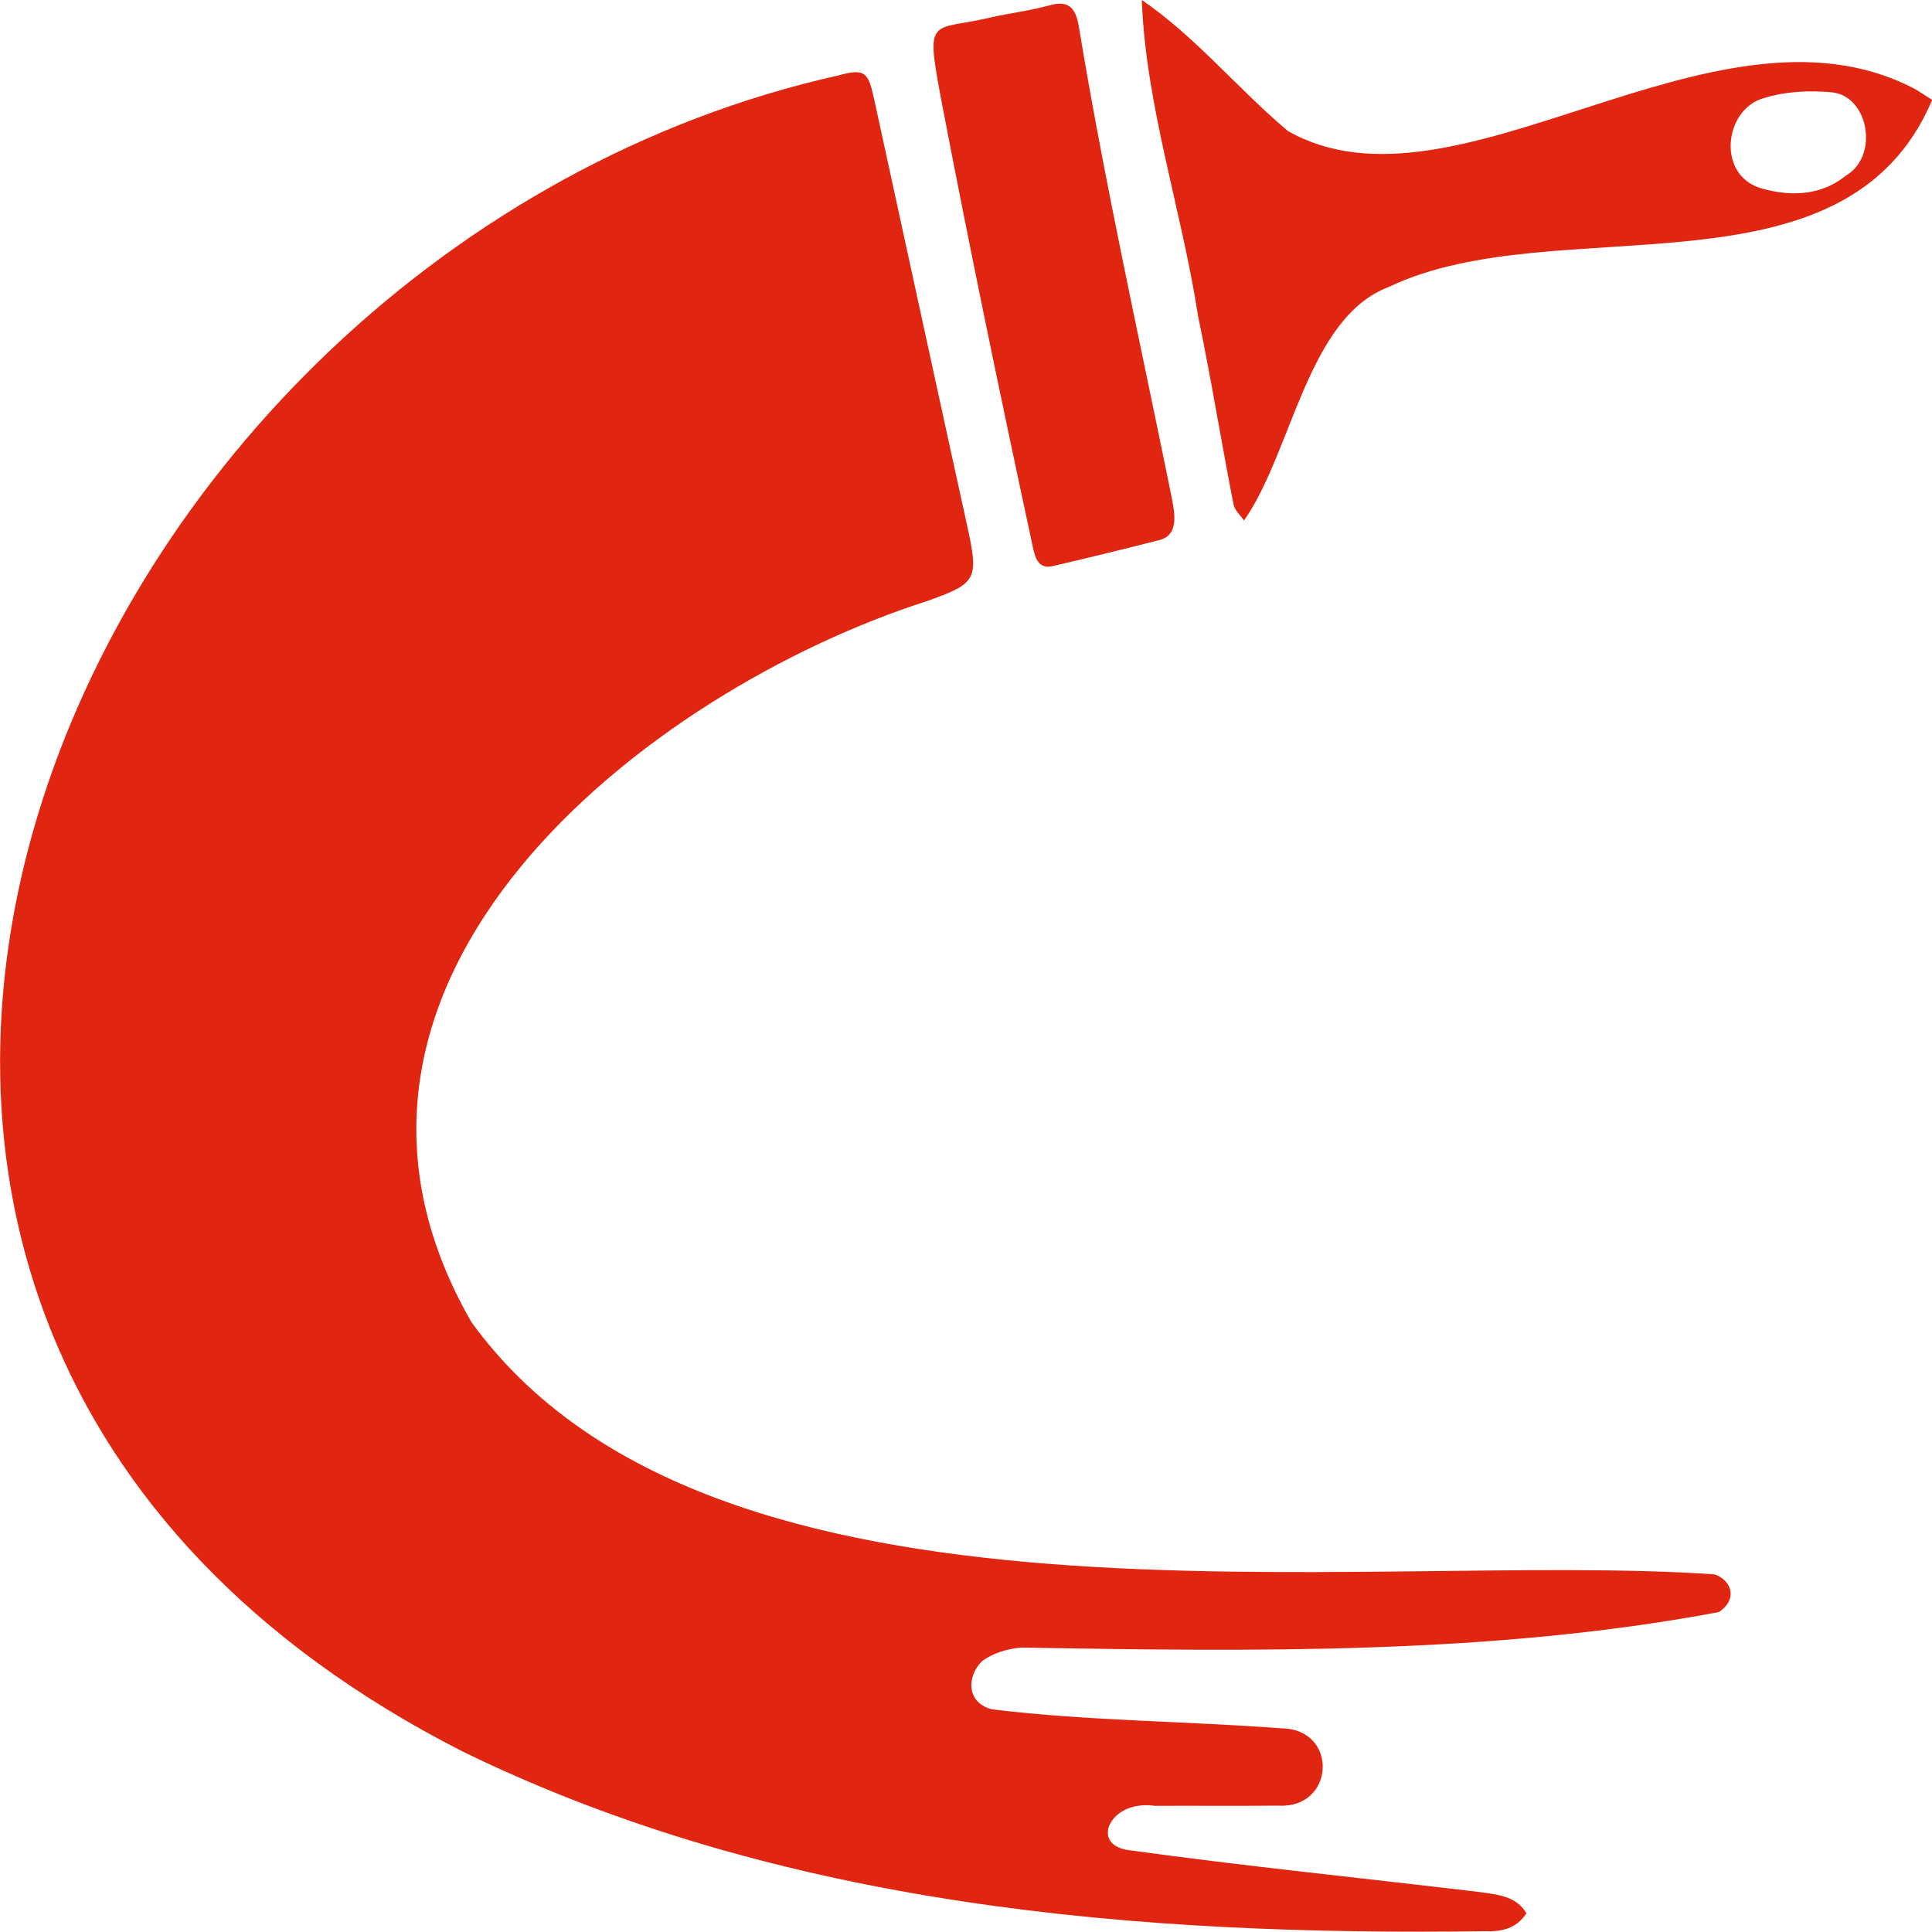 <?xml version="1.0" encoding="utf-8"?>
<!-- Generator: Adobe Adobe Illustrator 29.2.0, SVG Export Plug-In . SVG Version: 6.00 Build 0)  -->
<svg version="1.1" id="Layer_1" xmlns="http://www.w3.org/2000/svg" xmlns:xlink="http://www.w3.org/1999/xlink" x="0px" y="0px"
	 width="100px" height="100px" viewBox="0 0 100 100" style="enable-background:new 0 0 100 100;" xml:space="preserve">
<style type="text/css">
	.st0{fill:#E02611;}
</style>
<g>
	<path class="st0" d="M88.97,83.44c-11.81,2.22-24.09,2.04-36.08,1.84c-0.71,0.04-1.5,0.28-2.07,0.71
		c-0.82,0.83-0.77,2.19,0.56,2.49c4.96,0.6,9.98,0.6,14.96,0.98c2.95,0.04,2.76,4.15-0.15,4c-2.14,0.02-4.29,0-6.43,0.01
		c-0.91-0.15-2.04,0.18-2.38,1.11c-0.19,0.73,0.37,1.09,1.02,1.18c6.07,0.84,12.17,1.45,18.25,2.18c0.88,0.13,1.83,0.2,2.36,1.09
		c-0.53,0.81-1.3,0.96-2.17,0.93c-17.9,0.24-36.37-1.24-52.89-9.3C-20.37,68.08,3.13,12.91,43.41,3.9c1.35-0.37,1.53-0.17,1.83,1.21
		c1.6,7.34,3.19,14.68,4.8,22.01c0.63,2.87,0.56,3.06-2.05,3.99c-14.39,4.6-33.8,19.58-23.59,37.32
		c12.49,17.26,46.01,11.78,64.35,13.06C89.58,81.77,90,82.74,88.97,83.44z"/>
	<path class="st0" d="M98.95,4.52C88.62-0.7,75.36,11.73,66.66,6.78c-2.58-2.17-4.8-4.9-7.56-6.78c0.2,5.46,2.07,10.89,2.91,16.35
		c0.68,3.25,1.2,6.52,1.84,9.77c0.06,0.3,0.35,0.55,0.54,0.82c2.5-3.56,3.27-10.5,7.5-12.09c8.67-4.15,23.6,1.01,28.12-9.68
		C99.75,5.02,99.37,4.73,98.95,4.52z M95.54,9.09c-1.26,1.03-2.83,1.1-4.37,0.66c-2.34-0.68-1.92-4.08,0.09-4.66
		c1.12-0.36,2.39-0.42,3.57-0.31C96.74,4.99,97.26,8.1,95.54,9.09z"/>
	<path class="st0" d="M59.95,27.97c-1.82,0.46-3.64,0.91-5.46,1.33c-0.76,0.18-0.92-0.46-1.04-1.03c-1.66-7.72-3.27-15.45-4.75-23.2
		c-0.8-4.27-0.51-3.46,2.51-4.15c1.03-0.24,2.08-0.36,3.1-0.64c0.96-0.27,1.36,0.07,1.53,1.09c1.32,8.01,3.12,16.09,4.74,24.05
		C60.75,26.33,61.16,27.71,59.95,27.97z"/>
</g>
</svg>
